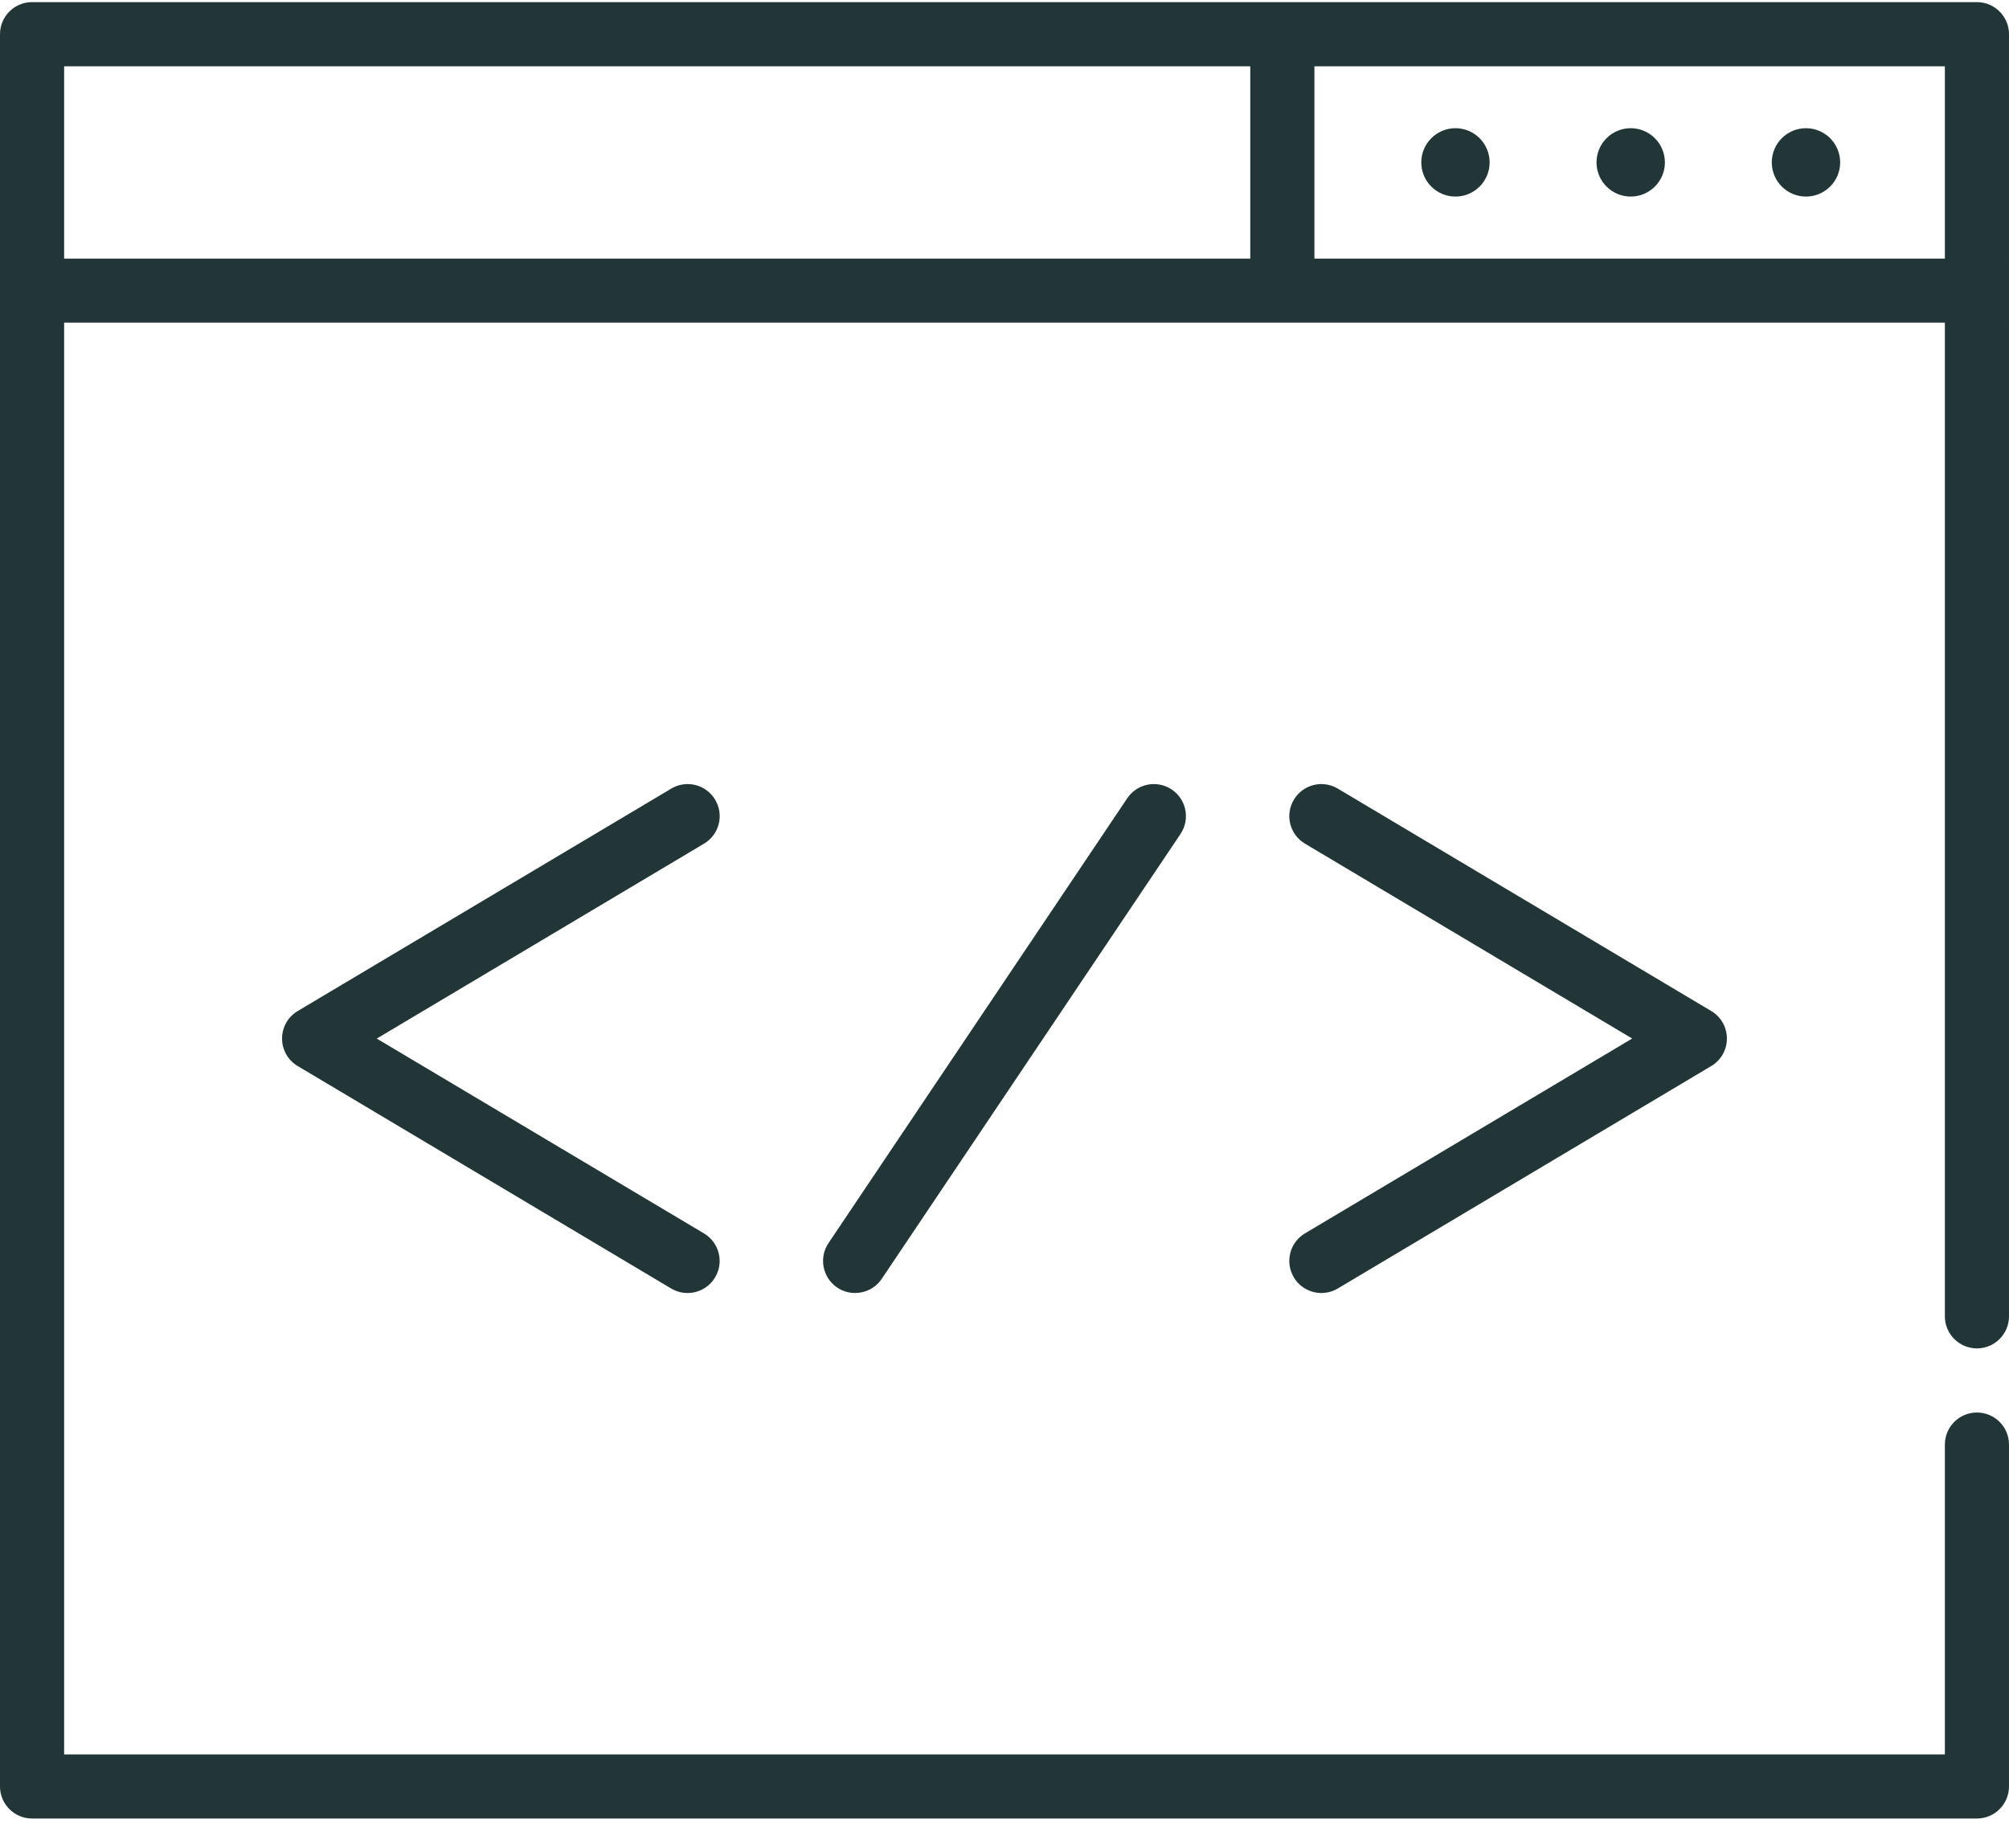 <svg xmlns="http://www.w3.org/2000/svg" width="50" height="46" viewBox="0 0 50 46">
    <g fill="#223638">
        <path d="M17.8 19.907c-.226-.379-.716-.503-1.094-.277L7.41 25.166c-.242.143-.39.404-.39.685s.148.542.39.685l9.294 5.537c.128.076.269.112.408.112.272 0 .537-.139.686-.39.226-.378.102-.868-.277-1.093l-8.144-4.85L17.522 21c.379-.225.503-.715.277-1.093zM32.2 31.795c.15.251.415.39.687.39.139 0 .28-.036.408-.112l9.294-5.537c.242-.143.39-.404.39-.685s-.148-.542-.39-.685l-9.294-5.536c-.379-.226-.869-.102-1.094.277-.226.378-.102.868.277 1.093l8.144 4.851-8.144 4.85c-.379.226-.503.716-.277 1.094zM28.055 19.87L20.62 30.942c-.246.366-.148.862.217 1.108.137.091.292.135.445.135.257 0 .509-.124.663-.353L29.38 20.76c.246-.366.148-.862-.217-1.107-.367-.246-.862-.149-1.108.217z"/>
        <path d="M49.202.053H.798C.358.053 0 .41 0 .851v43.617c0 .44.357.798.798.798h48.404c.44 0 .798-.357.798-.798v-8.51c0-.441-.357-.798-.798-.798-.44 0-.798.357-.798.797v7.713H1.596V8.032h46.808v24.734c0 .44.357.798.798.798.44 0 .798-.357.798-.798V.851c0-.44-.357-.798-.798-.798zM1.596 1.65h29.521v4.787H1.596V1.65zm31.117 4.787V1.65h15.691v4.787H32.713z"/>
        <path d="M40.585 3.191c-.47 0-.851.382-.851.852 0 .469.382.85.851.85.47 0 .851-.381.851-.85 0-.47-.382-.852-.85-.852zM36.223 3.191c-.469 0-.85.382-.85.852 0 .469.381.85.85.85.47 0 .851-.381.851-.85 0-.47-.381-.852-.85-.852zM44.947 3.191c-.47 0-.851.382-.851.852 0 .469.382.85.85.85.47 0 .852-.381.852-.85 0-.47-.382-.852-.851-.852z"/>
    </g>
</svg>
